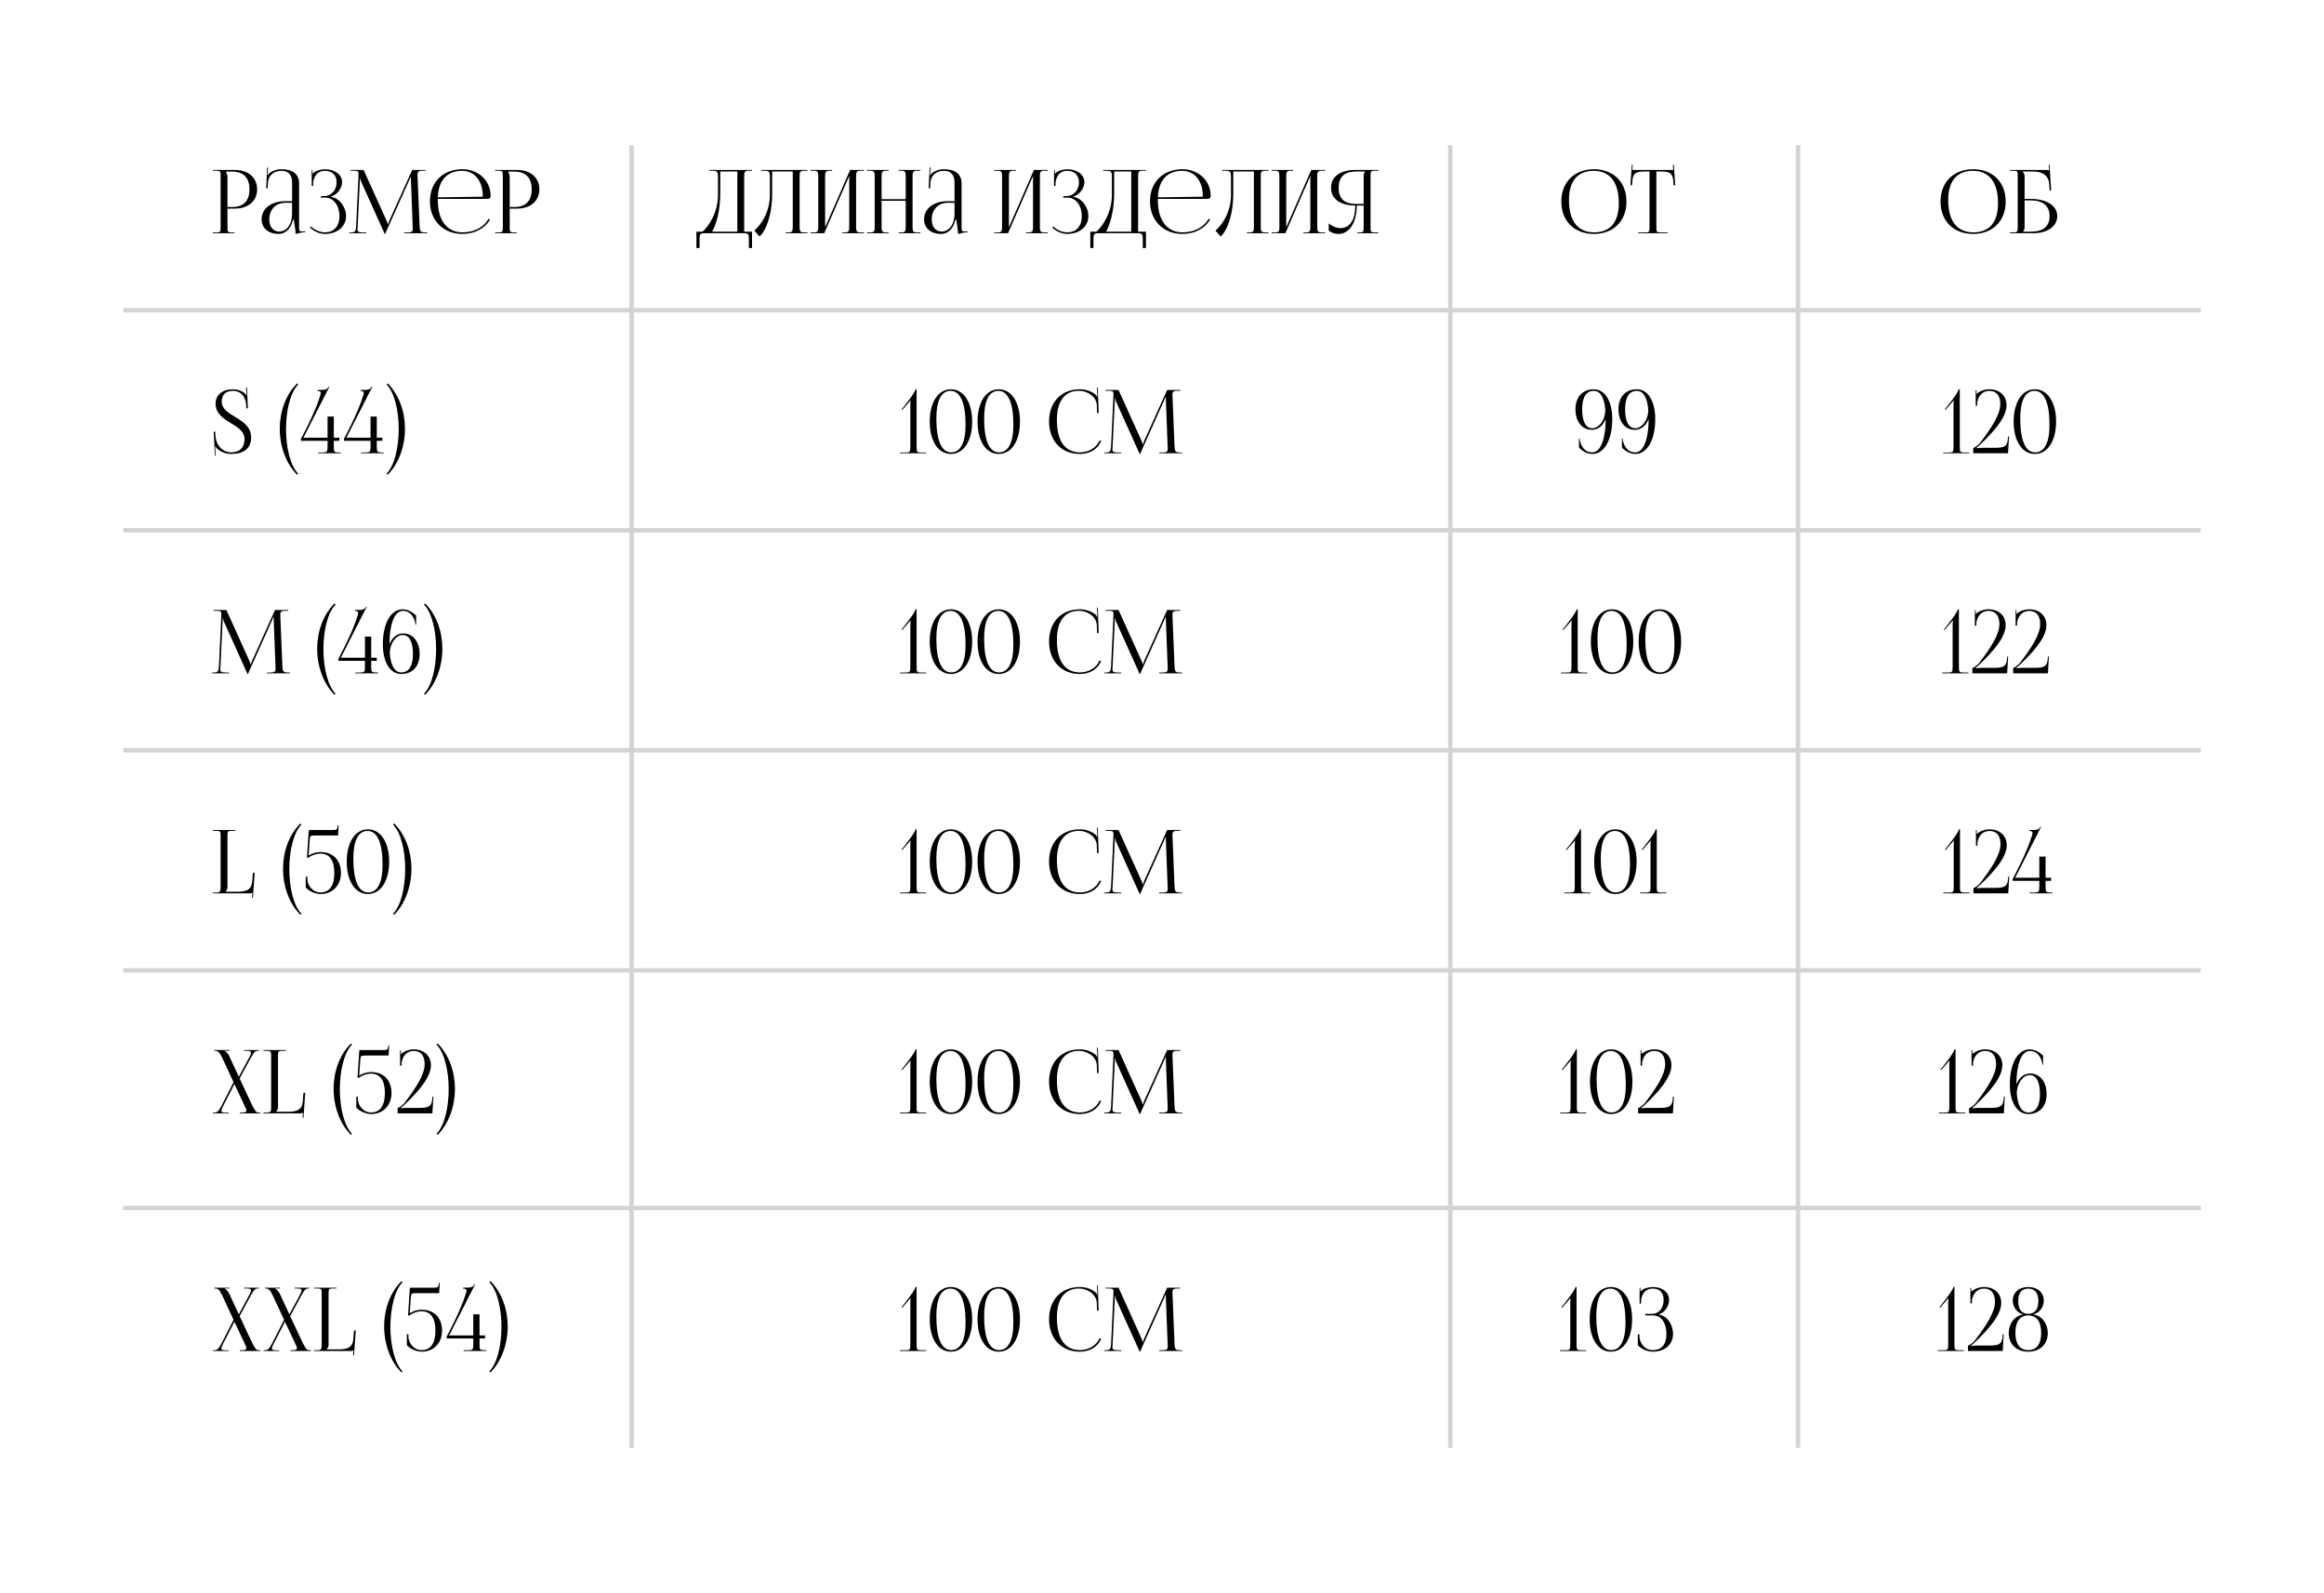 <?xml version="1.0" encoding="UTF-8"?> <svg xmlns="http://www.w3.org/2000/svg" width="528" height="362" viewBox="0 0 528 362" fill="none"><rect width="528" height="362" fill="white"></rect><path d="M308.379 53V52.82H308.739C309.699 52.82 309.819 52.72 309.819 51.76V46.7H308.259C308.239 50.58 306.579 53.16 304.079 53.16C303.259 53.16 302.479 52.9 301.879 52.38V50.8C302.839 51.5 303.739 51.84 304.519 51.84C306.699 51.84 307.899 49.98 307.899 46.7C304.699 46.7 302.399 45.34 302.399 42.66C302.399 40 304.719 38.62 307.919 38.62H313.139V38.8H312.439C311.479 38.8 311.379 38.9 311.379 39.86V51.76C311.379 52.72 311.479 52.82 312.439 52.82H313.139V53H308.379ZM309.819 46.34V40.04C309.819 39.58 309.919 39.24 310.159 39V38.98H308.079C305.639 38.98 304.139 40.02 304.139 42.66C304.139 45.34 305.639 46.34 308.079 46.34H309.819Z" fill="black"></path><path d="M288.906 53V52.82H289.606C290.566 52.82 290.666 52.54 290.666 51.58V40.04C290.666 39.08 290.566 38.8 289.606 38.8H288.906V38.62H293.826V38.8H293.306C292.346 38.8 292.226 39.08 292.226 40.04V51.64L297.906 38.62H301.046V38.8H300.326C299.366 38.8 299.266 39.08 299.266 40.04V51.58C299.266 52.54 299.366 52.82 300.326 52.82H301.046V53H296.106V52.82H296.646C297.606 52.82 297.706 52.54 297.706 51.58V39.98L292.026 53H288.906Z" fill="black"></path><path d="M277.674 38.62H279.394H284.874H288.214V38.8H287.494C286.534 38.8 286.434 39.08 286.434 40.04V51.58C286.434 52.54 286.534 52.82 287.494 52.82H288.214V53H283.274V52.82H283.814C284.774 52.82 284.874 52.54 284.874 51.58V38.98H280.194V43.86C280.194 49.2 278.654 52.62 277.314 53.74L276.154 52.4C277.614 51.12 279.654 48.32 279.674 44.34V40.28C279.674 38.88 279.514 38.8 278.114 38.8H277.674V38.62Z" fill="black"></path><path d="M263.056 45.2C263.056 45.28 263.056 45.36 263.056 45.44C263.056 50.24 265.256 52.8 268.676 52.8C271.356 52.8 273.456 51.66 274.616 49.7L274.916 49.92C273.676 51.96 271.436 53.16 268.616 53.16C264.416 53.16 261.276 50.2 261.276 45.76C261.276 41.38 264.216 38.46 268.656 38.46C272.136 38.46 275.056 40.9 275.056 44.52V44.62C275.056 44.96 274.776 45.2 274.436 45.2H263.056ZM263.056 44.84L273.116 44.7C273.216 44.7 273.276 44.64 273.276 44.52C273.276 41.1 271.396 38.82 268.576 38.82C265.156 38.82 263.236 40.94 263.056 44.84Z" fill="black"></path><path d="M247.712 52.64H249.092C250.552 51.38 252.592 48.32 252.612 44.34V40.28C252.612 38.88 252.452 38.8 251.052 38.8H250.612V38.62H260.352V38.8H259.632C258.672 38.8 258.572 39.08 258.572 40.04V52.64H260.352V56.36H259.632V54.24C259.632 53.28 259.512 53 258.552 53H249.512C248.552 53 248.432 53.28 248.432 54.24V56.36H247.712V52.64ZM251.292 52.64H257.012V38.98H253.132V43.86C253.132 47.84 252.272 50.88 251.292 52.64Z" fill="black"></path><path d="M241.571 44.92V44.56H242.291C243.911 44.56 245.131 43.2 245.131 41.44C245.131 39.74 244.051 38.82 242.471 38.82C240.591 38.82 239.911 40.3 239.811 41.58V42.24H239.471V38.66H239.651V39.46L239.711 39.48C239.791 39.34 239.991 39.14 240.151 39.06C240.791 38.68 241.731 38.48 242.451 38.46C244.671 38.46 246.371 39.64 246.371 41.4C246.371 42.88 245.051 44.44 243.751 44.68V44.7C245.731 44.96 247.271 47 247.271 49.1C247.271 51.54 245.211 53.16 242.451 53.16C241.391 53.16 240.051 52.68 239.071 51.7L239.311 51.46C240.211 52.36 241.491 52.8 242.451 52.8C244.451 52.8 245.771 51.52 245.771 49.1C245.771 46.68 244.411 44.92 242.591 44.92H241.571Z" fill="black"></path><path d="M225.898 53V52.82H226.598C227.558 52.82 227.658 52.54 227.658 51.58V40.04C227.658 39.08 227.558 38.8 226.598 38.8H225.898V38.62H230.818V38.8H230.298C229.338 38.8 229.218 39.08 229.218 40.04V51.64L234.898 38.62H238.038V38.8H237.318C236.358 38.8 236.258 39.08 236.258 40.04V51.58C236.258 52.54 236.358 52.82 237.318 52.82H238.038V53H233.098V52.82H233.638C234.598 52.82 234.698 52.54 234.698 51.58V39.98L229.018 53H225.898Z" fill="black"></path><path d="M216.865 45.72V41.44C216.865 39.74 216.025 38.82 214.505 38.82C212.525 38.82 211.465 40 211.385 41.54L211.325 42.78H210.985L211.205 38.06H211.405L211.345 39.12C211.325 39.4 211.305 39.62 211.265 39.76L211.405 39.8C211.425 39.74 211.585 39.44 211.725 39.34C212.345 38.88 213.285 38.46 214.485 38.46C217.065 38.46 218.465 39.6 218.465 41.7V51.58C218.465 52.38 218.525 52.6 219.125 52.6C219.245 52.6 219.365 52.58 219.525 52.58L219.865 52.56V52.74C218.905 52.84 218.225 53 217.665 53.18V53.02C217.665 52.12 217.305 50.62 217.285 49.92H217.085C216.485 52.32 215.165 53.16 213.725 53.16C211.565 53.16 209.945 51.86 209.945 49.88C209.945 47.4 212.085 45.72 215.305 45.72H216.865ZM216.865 46.08H215.405C213.165 46.08 211.685 47.6 211.685 49.88C211.685 51.54 212.585 52.62 213.965 52.62C215.365 52.62 216.865 51.34 216.865 48.48V46.08Z" fill="black"></path><path d="M196.973 53V52.82H197.673C198.633 52.82 198.733 52.54 198.733 51.58V40.04C198.733 39.08 198.633 38.8 197.673 38.8H196.973V38.62H201.893V38.8H201.373C200.413 38.8 200.293 39.08 200.293 40.04V45.26H205.773V40.04C205.773 39.08 205.653 38.8 204.693 38.8H204.173V38.62H209.113V38.8H208.393C207.433 38.8 207.333 39.08 207.333 40.04V51.58C207.333 52.54 207.433 52.82 208.393 52.82H209.113V53H204.173V52.82H204.713C205.673 52.82 205.773 52.54 205.773 51.58V45.62H200.293V51.58C200.293 52.54 200.413 52.82 201.373 52.82H201.893V53H196.973Z" fill="black"></path><path d="M184.141 53V52.82H184.841C185.801 52.82 185.901 52.54 185.901 51.58V40.04C185.901 39.08 185.801 38.8 184.841 38.8H184.141V38.62H189.061V38.8H188.541C187.581 38.8 187.461 39.08 187.461 40.04V51.64L193.141 38.62H196.281V38.8H195.561C194.601 38.8 194.501 39.08 194.501 40.04V51.58C194.501 52.54 194.601 52.82 195.561 52.82H196.281V53H191.341V52.82H191.881C192.841 52.82 192.941 52.54 192.941 51.58V39.98L187.261 53H184.141Z" fill="black"></path><path d="M172.909 38.62H174.629H180.109H183.449V38.8H182.729C181.769 38.8 181.669 39.08 181.669 40.04V51.58C181.669 52.54 181.769 52.82 182.729 52.82H183.449V53H178.509V52.82H179.049C180.009 52.82 180.109 52.54 180.109 51.58V38.98H175.429V43.86C175.429 49.2 173.889 52.62 172.549 53.74L171.389 52.4C172.849 51.12 174.889 48.32 174.909 44.34V40.28C174.909 38.88 174.749 38.8 173.349 38.8H172.909V38.62Z" fill="black"></path><path d="M158.22 52.64H159.6C161.06 51.38 163.1 48.32 163.12 44.34V40.28C163.12 38.88 162.96 38.8 161.56 38.8H161.12V38.62H170.86V38.8H170.14C169.18 38.8 169.08 39.08 169.08 40.04V52.64H170.86V56.36H170.14V54.24C170.14 53.28 170.02 53 169.06 53H160.02C159.06 53 158.94 53.28 158.94 54.24V56.36H158.22V52.64ZM161.8 52.64H167.52V38.98H163.64V43.86C163.64 47.84 162.78 50.88 161.8 52.64Z" fill="black"></path><path d="M250.87 103V102.82H251.19C252.21 102.82 252.37 102.52 252.43 101.4L252.97 89.86C252.97 89.72 252.97 89.58 252.97 89.44C252.97 89 252.85 88.8 251.99 88.8H251.19V88.62H254.13L259.31 100.08C259.49 100.48 259.61 100.82 259.61 100.94H259.71C259.71 100.82 259.85 100.38 259.99 100.08L265.17 88.62H268.17V88.8H267.49C266.51 88.8 266.37 89.1 266.37 89.68C266.37 89.84 266.37 90.02 266.39 90.22L266.85 101.4C266.89 102.54 267.03 102.82 268.13 102.82H268.57V103H263.35V102.82H264.07C265.15 102.82 265.29 102.54 265.29 102.06C265.29 101.96 265.29 101.84 265.29 101.7L264.89 91.16C264.87 90.8 264.87 90.5 264.87 90.28H264.75C264.75 90.34 264.61 90.68 264.43 91.1L259.05 103.08L258.99 103.22H258.95L258.89 103.08L253.59 91.32C253.41 90.92 253.37 90.54 253.37 90.48H253.29C253.29 90.66 253.29 90.8 253.27 91.16L252.77 101.66C252.75 101.84 252.73 102 252.73 102.12C252.73 102.6 252.91 102.82 254.01 102.82H254.73V103H250.87Z" fill="black"></path><path d="M238.343 95.76C238.343 91.38 241.123 88.46 245.323 88.46C246.663 88.46 247.963 88.88 248.983 89.74C249.083 89.84 249.163 90 249.203 90.14L249.343 90.1C249.303 89.94 249.283 89.74 249.283 89.52L249.243 88.08L249.423 88.06L249.603 93.84L249.243 93.86L249.183 92C249.083 90.2 247.143 88.8 245.163 88.8C241.883 88.8 240.123 91.14 240.123 95.44C240.123 100.24 241.963 102.8 245.383 102.8C247.283 102.8 249.123 101.76 249.823 100.08L250.163 100.2C249.363 102.2 247.443 103.16 245.343 103.16C241.143 103.16 238.343 100.2 238.343 95.76Z" fill="black"></path><path d="M226.831 88.82C224.711 88.82 223.591 91.02 223.591 95.1C223.591 100.12 224.771 102.8 226.971 102.8C229.071 102.8 230.231 100.62 230.231 96.52C230.231 91.52 229.031 88.82 226.831 88.82ZM226.911 88.46C229.791 88.46 231.731 91.4 231.731 95.8C231.731 100.22 229.791 103.16 226.911 103.16C224.011 103.16 222.091 100.22 222.091 95.8C222.091 91.4 224.011 88.46 226.911 88.46Z" fill="black"></path><path d="M215.971 88.82C213.851 88.82 212.731 91.02 212.731 95.1C212.731 100.12 213.911 102.8 216.111 102.8C218.211 102.8 219.371 100.62 219.371 96.52C219.371 91.52 218.171 88.82 215.971 88.82ZM216.051 88.46C218.931 88.46 220.871 91.4 220.871 95.8C220.871 100.22 218.931 103.16 216.051 103.16C213.151 103.16 211.231 100.22 211.231 95.8C211.231 91.4 213.151 88.46 216.051 88.46Z" fill="black"></path><path d="M210.404 103H204.464V102.82H205.744C206.704 102.82 206.824 102.7 206.824 101.58V92.22C206.824 91.76 206.844 91.34 206.884 91.06L206.804 91.02C206.724 91.14 206.584 91.36 206.304 91.64L204.964 93.18L204.824 93.06L205.604 92.08C207.144 90.12 207.984 88.88 207.984 88.46H208.244V101.58C208.244 102.7 208.344 102.82 209.304 102.82H210.404V103Z" fill="black"></path><path d="M250.87 153V152.82H251.19C252.21 152.82 252.37 152.52 252.43 151.4L252.97 139.86C252.97 139.72 252.97 139.58 252.97 139.44C252.97 139 252.85 138.8 251.99 138.8H251.19V138.62H254.13L259.31 150.08C259.49 150.48 259.61 150.82 259.61 150.94H259.71C259.71 150.82 259.85 150.38 259.99 150.08L265.17 138.62H268.17V138.8H267.49C266.51 138.8 266.37 139.1 266.37 139.68C266.37 139.84 266.37 140.02 266.39 140.22L266.85 151.4C266.89 152.54 267.03 152.82 268.13 152.82H268.57V153H263.35V152.82H264.07C265.15 152.82 265.29 152.54 265.29 152.06C265.29 151.96 265.29 151.84 265.29 151.7L264.89 141.16C264.87 140.8 264.87 140.5 264.87 140.28H264.75C264.75 140.34 264.61 140.68 264.43 141.1L259.05 153.08L258.99 153.22H258.95L258.89 153.08L253.59 141.32C253.41 140.92 253.37 140.54 253.37 140.48H253.29C253.29 140.66 253.29 140.8 253.27 141.16L252.77 151.66C252.75 151.84 252.73 152 252.73 152.12C252.73 152.6 252.91 152.82 254.01 152.82H254.73V153H250.87Z" fill="black"></path><path d="M238.343 145.76C238.343 141.38 241.123 138.46 245.323 138.46C246.663 138.46 247.963 138.88 248.983 139.74C249.083 139.84 249.163 140 249.203 140.14L249.343 140.1C249.303 139.94 249.283 139.74 249.283 139.52L249.243 138.08L249.423 138.06L249.603 143.84L249.243 143.86L249.183 142C249.083 140.2 247.143 138.8 245.163 138.8C241.883 138.8 240.123 141.14 240.123 145.44C240.123 150.24 241.963 152.8 245.383 152.8C247.283 152.8 249.123 151.76 249.823 150.08L250.163 150.2C249.363 152.2 247.443 153.16 245.343 153.16C241.143 153.16 238.343 150.2 238.343 145.76Z" fill="black"></path><path d="M226.831 138.82C224.711 138.82 223.591 141.02 223.591 145.1C223.591 150.12 224.771 152.8 226.971 152.8C229.071 152.8 230.231 150.62 230.231 146.52C230.231 141.52 229.031 138.82 226.831 138.82ZM226.911 138.46C229.791 138.46 231.731 141.4 231.731 145.8C231.731 150.22 229.791 153.16 226.911 153.16C224.011 153.16 222.091 150.22 222.091 145.8C222.091 141.4 224.011 138.46 226.911 138.46Z" fill="black"></path><path d="M215.971 138.82C213.851 138.82 212.731 141.02 212.731 145.1C212.731 150.12 213.911 152.8 216.111 152.8C218.211 152.8 219.371 150.62 219.371 146.52C219.371 141.52 218.171 138.82 215.971 138.82ZM216.051 138.46C218.931 138.46 220.871 141.4 220.871 145.8C220.871 150.22 218.931 153.16 216.051 153.16C213.151 153.16 211.231 150.22 211.231 145.8C211.231 141.4 213.151 138.46 216.051 138.46Z" fill="black"></path><path d="M210.404 153H204.464V152.82H205.744C206.704 152.82 206.824 152.7 206.824 151.58V142.22C206.824 141.76 206.844 141.34 206.884 141.06L206.804 141.02C206.724 141.14 206.584 141.36 206.304 141.64L204.964 143.18L204.824 143.06L205.604 142.08C207.144 140.12 207.984 138.88 207.984 138.46H208.244V151.58C208.244 152.7 208.344 152.82 209.304 152.82H210.404V153Z" fill="black"></path><path d="M250.87 203V202.82H251.19C252.21 202.82 252.37 202.52 252.43 201.4L252.97 189.86C252.97 189.72 252.97 189.58 252.97 189.44C252.97 189 252.85 188.8 251.99 188.8H251.19V188.62H254.13L259.31 200.08C259.49 200.48 259.61 200.82 259.61 200.94H259.71C259.71 200.82 259.85 200.38 259.99 200.08L265.17 188.62H268.17V188.8H267.49C266.51 188.8 266.37 189.1 266.37 189.68C266.37 189.84 266.37 190.02 266.39 190.22L266.85 201.4C266.89 202.54 267.03 202.82 268.13 202.82H268.57V203H263.35V202.82H264.07C265.15 202.82 265.29 202.54 265.29 202.06C265.29 201.96 265.29 201.84 265.29 201.7L264.89 191.16C264.87 190.8 264.87 190.5 264.87 190.28H264.75C264.75 190.34 264.61 190.68 264.43 191.1L259.05 203.08L258.99 203.22H258.95L258.89 203.08L253.59 191.32C253.41 190.92 253.37 190.54 253.37 190.48H253.29C253.29 190.66 253.29 190.8 253.27 191.16L252.77 201.66C252.75 201.84 252.73 202 252.73 202.12C252.73 202.6 252.91 202.82 254.01 202.82H254.73V203H250.87Z" fill="black"></path><path d="M238.343 195.76C238.343 191.38 241.123 188.46 245.323 188.46C246.663 188.46 247.963 188.88 248.983 189.74C249.083 189.84 249.163 190 249.203 190.14L249.343 190.1C249.303 189.94 249.283 189.74 249.283 189.52L249.243 188.08L249.423 188.06L249.603 193.84L249.243 193.86L249.183 192C249.083 190.2 247.143 188.8 245.163 188.8C241.883 188.8 240.123 191.14 240.123 195.44C240.123 200.24 241.963 202.8 245.383 202.8C247.283 202.8 249.123 201.76 249.823 200.08L250.163 200.2C249.363 202.2 247.443 203.16 245.343 203.16C241.143 203.16 238.343 200.2 238.343 195.76Z" fill="black"></path><path d="M226.831 188.82C224.711 188.82 223.591 191.02 223.591 195.1C223.591 200.12 224.771 202.8 226.971 202.8C229.071 202.8 230.231 200.62 230.231 196.52C230.231 191.52 229.031 188.82 226.831 188.82ZM226.911 188.46C229.791 188.46 231.731 191.4 231.731 195.8C231.731 200.22 229.791 203.16 226.911 203.16C224.011 203.16 222.091 200.22 222.091 195.8C222.091 191.4 224.011 188.46 226.911 188.46Z" fill="black"></path><path d="M215.971 188.82C213.851 188.82 212.731 191.02 212.731 195.1C212.731 200.12 213.911 202.8 216.111 202.8C218.211 202.8 219.371 200.62 219.371 196.52C219.371 191.52 218.171 188.82 215.971 188.82ZM216.051 188.46C218.931 188.46 220.871 191.4 220.871 195.8C220.871 200.22 218.931 203.16 216.051 203.16C213.151 203.16 211.231 200.22 211.231 195.8C211.231 191.4 213.151 188.46 216.051 188.46Z" fill="black"></path><path d="M210.404 203H204.464V202.82H205.744C206.704 202.82 206.824 202.7 206.824 201.58V192.22C206.824 191.76 206.844 191.34 206.884 191.06L206.804 191.02C206.724 191.14 206.584 191.36 206.304 191.64L204.964 193.18L204.824 193.06L205.604 192.08C207.144 190.12 207.984 188.88 207.984 188.46H208.244V201.58C208.244 202.7 208.344 202.82 209.304 202.82H210.404V203Z" fill="black"></path><path d="M250.87 253V252.82H251.19C252.21 252.82 252.37 252.52 252.43 251.4L252.97 239.86C252.97 239.72 252.97 239.58 252.97 239.44C252.97 239 252.85 238.8 251.99 238.8H251.19V238.62H254.13L259.31 250.08C259.49 250.48 259.61 250.82 259.61 250.94H259.71C259.71 250.82 259.85 250.38 259.99 250.08L265.17 238.62H268.17V238.8H267.49C266.51 238.8 266.37 239.1 266.37 239.68C266.37 239.84 266.37 240.02 266.39 240.22L266.85 251.4C266.89 252.54 267.03 252.82 268.13 252.82H268.57V253H263.35V252.82H264.07C265.15 252.82 265.29 252.54 265.29 252.06C265.29 251.96 265.29 251.84 265.29 251.7L264.89 241.16C264.87 240.8 264.87 240.5 264.87 240.28H264.75C264.75 240.34 264.61 240.68 264.43 241.1L259.05 253.08L258.99 253.22H258.95L258.89 253.08L253.59 241.32C253.41 240.92 253.37 240.54 253.37 240.48H253.29C253.29 240.66 253.29 240.8 253.27 241.16L252.77 251.66C252.75 251.84 252.73 252 252.73 252.12C252.73 252.6 252.91 252.82 254.01 252.82H254.73V253H250.87Z" fill="black"></path><path d="M238.343 245.76C238.343 241.38 241.123 238.46 245.323 238.46C246.663 238.46 247.963 238.88 248.983 239.74C249.083 239.84 249.163 240 249.203 240.14L249.343 240.1C249.303 239.94 249.283 239.74 249.283 239.52L249.243 238.08L249.423 238.06L249.603 243.84L249.243 243.86L249.183 242C249.083 240.2 247.143 238.8 245.163 238.8C241.883 238.8 240.123 241.14 240.123 245.44C240.123 250.24 241.963 252.8 245.383 252.8C247.283 252.8 249.123 251.76 249.823 250.08L250.163 250.2C249.363 252.2 247.443 253.16 245.343 253.16C241.143 253.16 238.343 250.2 238.343 245.76Z" fill="black"></path><path d="M226.831 238.82C224.711 238.82 223.591 241.02 223.591 245.1C223.591 250.12 224.771 252.8 226.971 252.8C229.071 252.8 230.231 250.62 230.231 246.52C230.231 241.52 229.031 238.82 226.831 238.82ZM226.911 238.46C229.791 238.46 231.731 241.4 231.731 245.8C231.731 250.22 229.791 253.16 226.911 253.16C224.011 253.16 222.091 250.22 222.091 245.8C222.091 241.4 224.011 238.46 226.911 238.46Z" fill="black"></path><path d="M215.971 238.82C213.851 238.82 212.731 241.02 212.731 245.1C212.731 250.12 213.911 252.8 216.111 252.8C218.211 252.8 219.371 250.62 219.371 246.52C219.371 241.52 218.171 238.82 215.971 238.82ZM216.051 238.46C218.931 238.46 220.871 241.4 220.871 245.8C220.871 250.22 218.931 253.16 216.051 253.16C213.151 253.16 211.231 250.22 211.231 245.8C211.231 241.4 213.151 238.46 216.051 238.46Z" fill="black"></path><path d="M210.404 253H204.464V252.82H205.744C206.704 252.82 206.824 252.7 206.824 251.58V242.22C206.824 241.76 206.844 241.34 206.884 241.06L206.804 241.02C206.724 241.14 206.584 241.36 206.304 241.64L204.964 243.18L204.824 243.06L205.604 242.08C207.144 240.12 207.984 238.88 207.984 238.46H208.244V251.58C208.244 252.7 208.344 252.82 209.304 252.82H210.404V253Z" fill="black"></path><path d="M250.87 307V306.82H251.19C252.21 306.82 252.37 306.52 252.43 305.4L252.97 293.86C252.97 293.72 252.97 293.58 252.97 293.44C252.97 293 252.85 292.8 251.99 292.8H251.19V292.62H254.13L259.31 304.08C259.49 304.48 259.61 304.82 259.61 304.94H259.71C259.71 304.82 259.85 304.38 259.99 304.08L265.17 292.62H268.17V292.8H267.49C266.51 292.8 266.37 293.1 266.37 293.68C266.37 293.84 266.37 294.02 266.39 294.22L266.85 305.4C266.89 306.54 267.03 306.82 268.13 306.82H268.57V307H263.35V306.82H264.07C265.15 306.82 265.29 306.54 265.29 306.06C265.29 305.96 265.29 305.84 265.29 305.7L264.89 295.16C264.87 294.8 264.87 294.5 264.87 294.28H264.75C264.75 294.34 264.61 294.68 264.43 295.1L259.05 307.08L258.99 307.22H258.95L258.89 307.08L253.59 295.32C253.41 294.92 253.37 294.54 253.37 294.48H253.29C253.29 294.66 253.29 294.8 253.27 295.16L252.77 305.66C252.75 305.84 252.73 306 252.73 306.12C252.73 306.6 252.91 306.82 254.01 306.82H254.73V307H250.87Z" fill="black"></path><path d="M238.343 299.76C238.343 295.38 241.123 292.46 245.323 292.46C246.663 292.46 247.963 292.88 248.983 293.74C249.083 293.84 249.163 294 249.203 294.14L249.343 294.1C249.303 293.94 249.283 293.74 249.283 293.52L249.243 292.08L249.423 292.06L249.603 297.84L249.243 297.86L249.183 296C249.083 294.2 247.143 292.8 245.163 292.8C241.883 292.8 240.123 295.14 240.123 299.44C240.123 304.24 241.963 306.8 245.383 306.8C247.283 306.8 249.123 305.76 249.823 304.08L250.163 304.2C249.363 306.2 247.443 307.16 245.343 307.16C241.143 307.16 238.343 304.2 238.343 299.76Z" fill="black"></path><path d="M226.831 292.82C224.711 292.82 223.591 295.02 223.591 299.1C223.591 304.12 224.771 306.8 226.971 306.8C229.071 306.8 230.231 304.62 230.231 300.52C230.231 295.52 229.031 292.82 226.831 292.82ZM226.911 292.46C229.791 292.46 231.731 295.4 231.731 299.8C231.731 304.22 229.791 307.16 226.911 307.16C224.011 307.16 222.091 304.22 222.091 299.8C222.091 295.4 224.011 292.46 226.911 292.46Z" fill="black"></path><path d="M215.971 292.82C213.851 292.82 212.731 295.02 212.731 299.1C212.731 304.12 213.911 306.8 216.111 306.8C218.211 306.8 219.371 304.62 219.371 300.52C219.371 295.52 218.171 292.82 215.971 292.82ZM216.051 292.46C218.931 292.46 220.871 295.4 220.871 299.8C220.871 304.22 218.931 307.16 216.051 307.16C213.151 307.16 211.231 304.22 211.231 299.8C211.231 295.4 213.151 292.46 216.051 292.46Z" fill="black"></path><path d="M210.404 307H204.464V306.82H205.744C206.704 306.82 206.824 306.7 206.824 305.58V296.22C206.824 295.76 206.844 295.34 206.884 295.06L206.804 295.02C206.724 295.14 206.584 295.36 206.304 295.64L204.964 297.18L204.824 297.06L205.604 296.08C207.144 294.12 207.984 292.88 207.984 292.46H208.244V305.58C208.244 306.7 208.344 306.82 209.304 306.82H210.404V307Z" fill="black"></path><path d="M372.177 53V52.82H373.697C374.657 52.82 374.757 52.72 374.757 51.76V38.98H373.557C371.637 38.98 370.957 39.36 370.857 41.28L370.777 42.12L370.437 42.08L370.737 37.44L370.937 37.46L370.857 38.62H380.157L380.077 37.48L380.297 37.46L380.597 42.08L380.237 42.12L380.177 41.28C380.037 39.36 379.397 38.98 377.477 38.98H376.317V51.76C376.317 52.72 376.417 52.82 377.377 52.82H378.857V53H372.177Z" fill="black"></path><path d="M362.142 53.16C357.682 53.16 354.722 50.22 354.722 45.8C354.722 41.4 357.682 38.46 362.142 38.46C366.562 38.46 369.522 41.4 369.522 45.8C369.522 50.22 366.562 53.16 362.142 53.16ZM362.202 52.8C365.822 52.8 367.782 50.5 367.782 46.18C367.782 41.4 365.762 38.82 362.062 38.82C358.422 38.82 356.462 41.14 356.462 45.44C356.462 50.24 358.462 52.8 362.202 52.8Z" fill="black"></path><path d="M456.655 53V52.8H457.355C458.315 52.8 458.415 52.7 458.415 51.74V39.86C458.415 38.9 458.315 38.8 457.355 38.8H456.655V38.62H464.975C465.295 38.62 465.375 38.66 465.515 38.8H465.535L465.455 37.44L465.635 37.42L466.015 43.28H465.655L465.575 41.88C465.435 39.74 463.875 38.98 461.955 38.98H459.535V39C459.775 39.24 459.975 39.6 459.975 40.04V45.2H461.375C464.995 45.2 467.395 46.76 467.395 49.1C467.395 51.44 465.195 53 461.895 53H456.655ZM459.975 45.54V51.58C459.975 52.04 459.875 52.36 459.635 52.6V52.64H461.515C464.195 52.64 465.655 51.42 465.655 49.1C465.655 46.8 464.155 45.54 461.395 45.54H459.975Z" fill="black"></path><path d="M448.3 53.16C443.84 53.16 440.88 50.22 440.88 45.8C440.88 41.4 443.84 38.46 448.3 38.46C452.72 38.46 455.68 41.4 455.68 45.8C455.68 50.22 452.72 53.16 448.3 53.16ZM448.36 52.8C451.98 52.8 453.94 50.5 453.94 46.18C453.94 41.4 451.92 38.82 448.22 38.82C444.58 38.82 442.62 41.14 442.62 45.44C442.62 50.24 444.62 52.8 448.36 52.8Z" fill="black"></path><path d="M368.5 101.74V99.68H368.68V99.96C368.92 101.18 369.64 102.8 371.52 102.8C373.5 102.8 374.56 99.52 374.56 95.38H374.48C373.86 96.92 372.66 97.68 371.44 97.68C369.2 97.68 367.7 95.8 367.7 92.98C367.7 90.16 369.38 88.46 371.88 88.46C374.38 88.46 376.06 91.16 376.06 95.2C376.06 99.98 374.24 103.16 371.52 103.16C369.92 103.14 368.96 102.12 368.5 101.74ZM369.22 92.98C369.22 95.82 370.02 97.32 371.56 97.32C372.94 97.32 374.46 95.62 374.48 93.1C374.26 90.38 373.36 88.82 371.88 88.82C370.14 88.82 369.22 90.28 369.22 92.98Z" fill="black"></path><path d="M358.735 101.74V99.68H358.915V99.96C359.155 101.18 359.875 102.8 361.755 102.8C363.735 102.8 364.795 99.52 364.795 95.38H364.715C364.095 96.92 362.895 97.68 361.675 97.68C359.435 97.68 357.935 95.8 357.935 92.98C357.935 90.16 359.615 88.46 362.115 88.46C364.615 88.46 366.295 91.16 366.295 95.2C366.295 99.98 364.475 103.16 361.755 103.16C360.155 103.14 359.195 102.12 358.735 101.74ZM359.455 92.98C359.455 95.82 360.255 97.32 361.795 97.32C363.175 97.32 364.695 95.62 364.715 93.1C364.495 90.38 363.595 88.82 362.115 88.82C360.375 88.82 359.455 90.28 359.455 92.98Z" fill="black"></path><path d="M462.233 88.82C460.113 88.82 458.993 91.02 458.993 95.1C458.993 100.12 460.173 102.8 462.373 102.8C464.473 102.8 465.633 100.62 465.633 96.52C465.633 91.52 464.433 88.82 462.233 88.82ZM462.313 88.46C465.193 88.46 467.133 91.4 467.133 95.8C467.133 100.22 465.193 103.16 462.313 103.16C459.413 103.16 457.493 100.22 457.493 95.8C457.493 91.4 459.413 88.46 462.313 88.46Z" fill="black"></path><path d="M456.215 103H448.315V101.8C448.495 101.78 449.375 101.3 450.015 100.44C452.435 97.24 454.455 94.2 454.455 91.84C454.455 89.88 453.575 88.82 451.955 88.82C450.255 88.82 449.415 90.16 449.215 91.5V92.18H448.875V88.66H449.055V89.52C449.795 88.86 450.915 88.46 451.955 88.46C454.295 88.46 455.875 89.92 455.875 92.08C455.875 94.86 452.915 98.14 449.875 101.04C449.675 101.22 449.155 101.7 449.035 101.76L449.095 101.86C449.235 101.84 449.935 101.76 450.255 101.76H453.195C455.075 101.76 456.055 101.58 456.175 99.76L456.215 99.2H456.435L456.215 103Z" fill="black"></path><path d="M447.408 103H441.468V102.82H442.748C443.708 102.82 443.828 102.7 443.828 101.58V92.22C443.828 91.76 443.848 91.34 443.888 91.06L443.808 91.02C443.728 91.14 443.588 91.36 443.308 91.64L441.968 93.18L441.828 93.06L442.608 92.08C444.148 90.12 444.988 88.88 444.988 88.46H445.248V101.58C445.248 102.7 445.348 102.82 446.308 102.82H447.408V103Z" fill="black"></path><path d="M377.034 138.82C374.914 138.82 373.794 141.02 373.794 145.1C373.794 150.12 374.974 152.8 377.174 152.8C379.274 152.8 380.434 150.62 380.434 146.52C380.434 141.52 379.234 138.82 377.034 138.82ZM377.114 138.46C379.994 138.46 381.934 141.4 381.934 145.8C381.934 150.22 379.994 153.16 377.114 153.16C374.214 153.16 372.294 150.22 372.294 145.8C372.294 141.4 374.214 138.46 377.114 138.46Z" fill="black"></path><path d="M366.175 138.82C364.055 138.82 362.935 141.02 362.935 145.1C362.935 150.12 364.115 152.8 366.315 152.8C368.415 152.8 369.575 150.62 369.575 146.52C369.575 141.52 368.375 138.82 366.175 138.82ZM366.255 138.46C369.135 138.46 371.075 141.4 371.075 145.8C371.075 150.22 369.135 153.16 366.255 153.16C363.355 153.16 361.435 150.22 361.435 145.8C361.435 141.4 363.355 138.46 366.255 138.46Z" fill="black"></path><path d="M360.607 153H354.667V152.82H355.947C356.907 152.82 357.027 152.7 357.027 151.58V142.22C357.027 141.76 357.047 141.34 357.087 141.06L357.007 141.02C356.927 141.14 356.787 141.36 356.507 141.64L355.167 143.18L355.027 143.06L355.807 142.08C357.347 140.12 358.187 138.88 358.187 138.46H358.447V151.58C358.447 152.7 358.547 152.82 359.507 152.82H360.607V153Z" fill="black"></path><path d="M465.274 153H457.374V151.8C457.554 151.78 458.434 151.3 459.074 150.44C461.494 147.24 463.514 144.2 463.514 141.84C463.514 139.88 462.634 138.82 461.014 138.82C459.314 138.82 458.474 140.16 458.274 141.5V142.18H457.934V138.66H458.114V139.52C458.854 138.86 459.974 138.46 461.014 138.46C463.354 138.46 464.934 139.92 464.934 142.08C464.934 144.86 461.974 148.14 458.934 151.04C458.734 151.22 458.214 151.7 458.094 151.76L458.154 151.86C458.294 151.84 458.994 151.76 459.314 151.76H462.254C464.134 151.76 465.114 151.58 465.234 149.76L465.274 149.2H465.494L465.274 153Z" fill="black"></path><path d="M456.016 153H448.116V151.8C448.296 151.78 449.176 151.3 449.816 150.44C452.236 147.24 454.256 144.2 454.256 141.84C454.256 139.88 453.376 138.82 451.756 138.82C450.056 138.82 449.216 140.16 449.016 141.5V142.18H448.676V138.66H448.856V139.52C449.596 138.86 450.716 138.46 451.756 138.46C454.096 138.46 455.676 139.92 455.676 142.08C455.676 144.86 452.716 148.14 449.676 151.04C449.476 151.22 448.956 151.7 448.836 151.76L448.896 151.86C449.036 151.84 449.736 151.76 450.056 151.76H452.996C454.876 151.76 455.856 151.58 455.976 149.76L456.016 149.2H456.236L456.016 153Z" fill="black"></path><path d="M447.209 153H441.269V152.82H442.549C443.509 152.82 443.629 152.7 443.629 151.58V142.22C443.629 141.76 443.649 141.34 443.689 141.06L443.609 141.02C443.529 141.14 443.389 141.36 443.109 141.64L441.769 143.18L441.629 143.06L442.409 142.08C443.949 140.12 444.789 138.88 444.789 138.46H445.049V151.58C445.049 152.7 445.149 152.82 446.109 152.82H447.209V153Z" fill="black"></path><path d="M378.57 203H372.63V202.82H373.91C374.87 202.82 374.99 202.7 374.99 201.58V192.22C374.99 191.76 375.01 191.34 375.05 191.06L374.97 191.02C374.89 191.14 374.75 191.36 374.47 191.64L373.13 193.18L372.99 193.06L373.77 192.08C375.31 190.12 376.15 188.88 376.15 188.46H376.41V201.58C376.41 202.7 376.51 202.82 377.47 202.82H378.57V203Z" fill="black"></path><path d="M366.93 188.82C364.81 188.82 363.69 191.02 363.69 195.1C363.69 200.12 364.87 202.8 367.07 202.8C369.17 202.8 370.33 200.62 370.33 196.52C370.33 191.52 369.13 188.82 366.93 188.82ZM367.01 188.46C369.89 188.46 371.83 191.4 371.83 195.8C371.83 200.22 369.89 203.16 367.01 203.16C364.11 203.16 362.19 200.22 362.19 195.8C362.19 191.4 364.11 188.46 367.01 188.46Z" fill="black"></path><path d="M361.363 203H355.423V202.82H356.703C357.663 202.82 357.783 202.7 357.783 201.58V192.22C357.783 191.76 357.803 191.34 357.843 191.06L357.763 191.02C357.683 191.14 357.543 191.36 357.263 191.64L355.923 193.18L355.783 193.06L356.563 192.08C358.103 190.12 358.943 188.88 358.943 188.46H359.203V201.58C359.203 202.7 359.303 202.82 360.263 202.82H361.363V203Z" fill="black"></path><path d="M457.84 199.46H463.32V194.66H464.74V199.46H466V200.16H464.74V201.58C464.74 202.7 464.86 202.82 465.98 202.82H466.32V203H461.14V202.82H462.06C463.18 202.82 463.32 202.7 463.32 201.58V200.16H457.28V199.72C457.34 199.6 460.4 193.98 461.62 190C461.74 189.66 461.78 189.42 461.78 189.24C461.78 188.98 461.52 188.82 461.02 188.82V188.62C462.8 188.62 463.22 188.58 463.62 187.82L463.74 187.86L457.84 199.46Z" fill="black"></path><path d="M456.262 203H448.362V201.8C448.542 201.78 449.422 201.3 450.062 200.44C452.482 197.24 454.502 194.2 454.502 191.84C454.502 189.88 453.622 188.82 452.002 188.82C450.302 188.82 449.462 190.16 449.262 191.5V192.18H448.922V188.66H449.102V189.52C449.842 188.86 450.962 188.46 452.002 188.46C454.342 188.46 455.922 189.92 455.922 192.08C455.922 194.86 452.962 198.14 449.922 201.04C449.722 201.22 449.202 201.7 449.082 201.76L449.142 201.86C449.282 201.84 449.982 201.76 450.302 201.76H453.242C455.122 201.76 456.102 201.58 456.222 199.76L456.262 199.2H456.482L456.262 203Z" fill="black"></path><path d="M447.455 203H441.515V202.82H442.795C443.755 202.82 443.875 202.7 443.875 201.58V192.22C443.875 191.76 443.895 191.34 443.935 191.06L443.855 191.02C443.775 191.14 443.635 191.36 443.355 191.64L442.015 193.18L441.875 193.06L442.655 192.08C444.195 190.12 445.035 188.88 445.035 188.46H445.295V201.58C445.295 202.7 445.395 202.82 446.355 202.82H447.455V203Z" fill="black"></path><path d="M380.075 253H372.175V251.8C372.355 251.78 373.235 251.3 373.875 250.44C376.295 247.24 378.315 244.2 378.315 241.84C378.315 239.88 377.435 238.82 375.815 238.82C374.115 238.82 373.275 240.16 373.075 241.5V242.18H372.735V238.66H372.915V239.52C373.655 238.86 374.775 238.46 375.815 238.46C378.155 238.46 379.735 239.92 379.735 242.08C379.735 244.86 376.775 248.14 373.735 251.04C373.535 251.22 373.015 251.7 372.895 251.76L372.955 251.86C373.095 251.84 373.795 251.76 374.115 251.76H377.055C378.935 251.76 379.915 251.58 380.035 249.76L380.075 249.2H380.295L380.075 253Z" fill="black"></path><path d="M365.975 238.82C363.855 238.82 362.735 241.02 362.735 245.1C362.735 250.12 363.915 252.8 366.115 252.8C368.215 252.8 369.375 250.62 369.375 246.52C369.375 241.52 368.175 238.82 365.975 238.82ZM366.055 238.46C368.935 238.46 370.875 241.4 370.875 245.8C370.875 250.22 368.935 253.16 366.055 253.16C363.155 253.16 361.235 250.22 361.235 245.8C361.235 241.4 363.155 238.46 366.055 238.46Z" fill="black"></path><path d="M360.408 253H354.468V252.82H355.748C356.708 252.82 356.828 252.7 356.828 251.58V242.22C356.828 241.76 356.848 241.34 356.888 241.06L356.808 241.02C356.728 241.14 356.588 241.36 356.308 241.64L354.968 243.18L354.828 243.06L355.608 242.08C357.148 240.12 357.988 238.88 357.988 238.46H358.248V251.58C358.248 252.7 358.348 252.82 359.308 252.82H360.408V253Z" fill="black"></path><path d="M372.106 305.7V303.2H372.466V303.82C372.586 305.2 373.606 306.8 375.486 306.8C377.506 306.8 378.606 305.52 378.606 303.1C378.606 300.68 377.446 298.92 375.626 298.92H373.806V298.56H375.326C376.946 298.56 377.966 297.2 377.966 295.44C377.966 293.74 377.086 292.82 375.506 292.82C373.626 292.82 372.946 294.3 372.846 295.58V296.24H372.506V292.66H372.686V293.46L372.746 293.48C372.826 293.34 373.026 293.14 373.186 293.06C373.826 292.68 374.766 292.48 375.486 292.46C377.706 292.46 379.206 293.64 379.206 295.4C379.206 296.88 378.086 298.44 376.786 298.68V298.7C378.766 298.96 380.106 301 380.106 303.1C380.106 305.54 378.246 307.16 375.486 307.16C374.426 307.16 373.086 306.68 372.106 305.7Z" fill="black"></path><path d="M365.907 292.82C363.787 292.82 362.667 295.02 362.667 299.1C362.667 304.12 363.847 306.8 366.047 306.8C368.147 306.8 369.307 304.62 369.307 300.52C369.307 295.52 368.107 292.82 365.907 292.82ZM365.987 292.46C368.867 292.46 370.807 295.4 370.807 299.8C370.807 304.22 368.867 307.16 365.987 307.16C363.087 307.16 361.167 304.22 361.167 299.8C361.167 295.4 363.087 292.46 365.987 292.46Z" fill="black"></path><path d="M360.339 307H354.399V306.82H355.679C356.639 306.82 356.759 306.7 356.759 305.58V296.22C356.759 295.76 356.779 295.34 356.819 295.06L356.739 295.02C356.659 295.14 356.519 295.36 356.239 295.64L354.899 297.18L354.759 297.06L355.539 296.08C357.079 294.12 357.919 292.88 357.919 292.46H358.179V305.58C358.179 306.7 358.279 306.82 359.239 306.82H360.339V307Z" fill="black"></path><path d="M464.18 239.88V241.94H464V241.66C463.76 240.44 463.04 238.82 461.16 238.82C459.18 238.82 458.12 242.1 458.12 246.24H458.2C458.82 244.7 460.02 243.94 461.24 243.94C463.48 243.94 464.98 245.82 464.98 248.64C464.98 251.46 463.3 253.16 460.8 253.16C458.28 253.16 456.62 250.48 456.62 246.42C456.62 241.66 458.42 238.46 461.16 238.46C462.74 238.5 463.72 239.5 464.18 239.88ZM463.46 248.64C463.46 245.82 462.64 244.3 461.12 244.3C459.74 244.3 458.22 246 458.2 248.52C458.42 251.24 459.32 252.8 460.8 252.8C462.52 252.8 463.46 251.36 463.46 248.64Z" fill="black"></path><path d="M455.262 253H447.362V251.8C447.542 251.78 448.422 251.3 449.062 250.44C451.482 247.24 453.502 244.2 453.502 241.84C453.502 239.88 452.622 238.82 451.002 238.82C449.302 238.82 448.462 240.16 448.262 241.5V242.18H447.922V238.66H448.102V239.52C448.842 238.86 449.962 238.46 451.002 238.46C453.342 238.46 454.922 239.92 454.922 242.08C454.922 244.86 451.962 248.14 448.922 251.04C448.722 251.22 448.202 251.7 448.082 251.76L448.142 251.86C448.282 251.84 448.982 251.76 449.302 251.76H452.242C454.122 251.76 455.102 251.58 455.222 249.76L455.262 249.2H455.482L455.262 253Z" fill="black"></path><path d="M446.455 253H440.515V252.82H441.795C442.755 252.82 442.875 252.7 442.875 251.58V242.22C442.875 241.76 442.895 241.34 442.935 241.06L442.855 241.02C442.775 241.14 442.635 241.36 442.355 241.64L441.015 243.18L440.875 243.06L441.655 242.08C443.195 240.12 444.035 238.88 444.035 238.46H444.295V251.58C444.295 252.7 444.395 252.82 445.355 252.82H446.455V253Z" fill="black"></path><path d="M460.806 306.8C462.706 306.8 463.746 305.44 463.746 302.9C463.746 300.32 462.706 298.92 460.806 298.92C458.906 298.92 457.886 300.32 457.886 302.9C457.886 305.44 458.906 306.8 460.806 306.8ZM460.806 298.56C462.286 298.56 463.106 297.54 463.106 295.64C463.106 293.82 462.286 292.82 460.806 292.82C459.306 292.82 458.526 293.82 458.526 295.64C458.526 297.54 459.306 298.56 460.806 298.56ZM460.806 307.16C458.126 307.16 456.366 305.46 456.366 302.9C456.366 300.8 457.706 298.96 459.686 298.7V298.68C458.386 298.44 457.286 297.08 457.286 295.6C457.286 293.72 458.686 292.46 460.806 292.46C462.926 292.46 464.346 293.72 464.346 295.6C464.346 297.08 463.226 298.44 461.926 298.68V298.7C463.906 298.96 465.246 300.8 465.246 302.9C465.246 305.46 463.466 307.16 460.806 307.16Z" fill="black"></path><path d="M455.008 307H447.108V305.8C447.288 305.78 448.168 305.3 448.808 304.44C451.228 301.24 453.248 298.2 453.248 295.84C453.248 293.88 452.368 292.82 450.748 292.82C449.048 292.82 448.208 294.16 448.008 295.5V296.18H447.668V292.66H447.848V293.52C448.588 292.86 449.708 292.46 450.748 292.46C453.088 292.46 454.668 293.92 454.668 296.08C454.668 298.86 451.708 302.14 448.668 305.04C448.468 305.22 447.948 305.7 447.828 305.76L447.888 305.86C448.028 305.84 448.728 305.76 449.048 305.76H451.988C453.868 305.76 454.848 305.58 454.968 303.76L455.008 303.2H455.228L455.008 307Z" fill="black"></path><path d="M446.201 307H440.261V306.82H441.541C442.501 306.82 442.621 306.7 442.621 305.58V296.22C442.621 295.76 442.641 295.34 442.681 295.06L442.601 295.02C442.521 295.14 442.381 295.36 442.101 295.64L440.761 297.18L440.621 297.06L441.401 296.08C442.941 294.12 443.781 292.88 443.781 292.46H444.041V305.58C444.041 306.7 444.141 306.82 445.101 306.82H446.201V307Z" fill="black"></path><path d="M115.461 39V39.1C115.701 39.42 115.801 39.88 115.801 40.34V47.04H116.921C119.441 47.04 120.801 45.64 120.801 43.02C120.801 40.42 119.441 39 116.921 39H115.461ZM112.481 53V52.82H113.181C114.141 52.82 114.241 52.72 114.241 51.76V39.86C114.241 38.9 114.141 38.8 113.181 38.8H112.481V38.62H117.521C120.521 38.62 122.541 40.38 122.541 43.02C122.541 45.66 120.521 47.4 117.521 47.4H115.801V51.76C115.801 52.72 115.921 52.82 116.881 52.82H117.381V53H112.481Z" fill="black"></path><path d="M99.463 45.2C99.463 45.28 99.463 45.36 99.463 45.44C99.463 50.24 101.663 52.8 105.083 52.8C107.763 52.8 109.863 51.66 111.023 49.7L111.323 49.92C110.083 51.96 107.843 53.16 105.023 53.16C100.823 53.16 97.683 50.2 97.683 45.76C97.683 41.38 100.623 38.46 105.063 38.46C108.543 38.46 111.463 40.9 111.463 44.52V44.62C111.463 44.96 111.183 45.2 110.843 45.2H99.463ZM99.463 44.84L109.523 44.7C109.623 44.7 109.683 44.64 109.683 44.52C109.683 41.1 107.803 38.82 104.983 38.82C101.563 38.82 99.643 40.94 99.463 44.84Z" fill="black"></path><path d="M79.353 53V52.82H79.672C80.692 52.82 80.853 52.52 80.912 51.4L81.453 39.86C81.453 39.72 81.453 39.58 81.453 39.44C81.453 39 81.332 38.8 80.472 38.8H79.672V38.62H82.612L87.793 50.08C87.972 50.48 88.093 50.82 88.093 50.94H88.192C88.192 50.82 88.332 50.38 88.472 50.08L93.653 38.62H96.653V38.8H95.972C94.993 38.8 94.853 39.1 94.853 39.68C94.853 39.84 94.853 40.02 94.873 40.22L95.332 51.4C95.373 52.54 95.513 52.82 96.612 52.82H97.052V53H91.832V52.82H92.552C93.632 52.82 93.772 52.54 93.772 52.06C93.772 51.96 93.772 51.84 93.772 51.7L93.373 41.16C93.353 40.8 93.353 40.5 93.353 40.28H93.233C93.233 40.34 93.093 40.68 92.912 41.1L87.532 53.08L87.472 53.22H87.433L87.373 53.08L82.073 41.32C81.892 40.92 81.853 40.54 81.853 40.48H81.772C81.772 40.66 81.772 40.8 81.752 41.16L81.252 51.66C81.233 51.84 81.213 52 81.213 52.12C81.213 52.6 81.392 52.82 82.493 52.82H83.213V53H79.353Z" fill="black"></path><path d="M72.919 44.92V44.56H73.639C75.259 44.56 76.479 43.2 76.479 41.44C76.479 39.74 75.399 38.82 73.819 38.82C71.939 38.82 71.259 40.3 71.159 41.58V42.24H70.819V38.66H70.999V39.46L71.059 39.48C71.139 39.34 71.339 39.14 71.499 39.06C72.139 38.68 73.079 38.48 73.799 38.46C76.019 38.46 77.719 39.64 77.719 41.4C77.719 42.88 76.399 44.44 75.099 44.68V44.7C77.079 44.96 78.619 47 78.619 49.1C78.619 51.54 76.559 53.16 73.799 53.16C72.739 53.16 71.399 52.68 70.419 51.7L70.659 51.46C71.559 52.36 72.839 52.8 73.799 52.8C75.799 52.8 77.119 51.52 77.119 49.1C77.119 46.68 75.759 44.92 73.939 44.92H72.919Z" fill="black"></path><path d="M66.358 45.72V41.44C66.358 39.74 65.517 38.82 63.998 38.82C62.017 38.82 60.958 40 60.877 41.54L60.818 42.78H60.477L60.697 38.06H60.898L60.837 39.12C60.818 39.4 60.797 39.62 60.758 39.76L60.898 39.8C60.917 39.74 61.078 39.44 61.218 39.34C61.837 38.88 62.778 38.46 63.977 38.46C66.558 38.46 67.957 39.6 67.957 41.7V51.58C67.957 52.38 68.017 52.6 68.618 52.6C68.737 52.6 68.858 52.58 69.017 52.58L69.358 52.56V52.74C68.397 52.84 67.718 53 67.157 53.18V53.02C67.157 52.12 66.797 50.62 66.778 49.92H66.578C65.978 52.32 64.657 53.16 63.218 53.16C61.057 53.16 59.438 51.86 59.438 49.88C59.438 47.4 61.578 45.72 64.797 45.72H66.358ZM66.358 46.08H64.897C62.657 46.08 61.178 47.6 61.178 49.88C61.178 51.54 62.078 52.62 63.458 52.62C64.858 52.62 66.358 51.34 66.358 48.48V46.08Z" fill="black"></path><path d="M51.34 39V39.1C51.58 39.42 51.68 39.88 51.68 40.34V47.04H52.8C55.32 47.04 56.68 45.64 56.68 43.02C56.68 40.42 55.32 39 52.8 39H51.34ZM48.36 53V52.82H49.06C50.02 52.82 50.12 52.72 50.12 51.76V39.86C50.12 38.9 50.02 38.8 49.06 38.8H48.36V38.62H53.4C56.4 38.62 58.42 40.38 58.42 43.02C58.42 45.66 56.4 47.4 53.4 47.4H51.68V51.76C51.68 52.72 51.8 52.82 52.76 52.82H53.26V53H48.36Z" fill="black"></path><path d="M87.83 87.38L88.09 87.12C90.69 89.74 92.01 93.58 92.01 97.42C92.01 101.4 90.59 105.38 88.09 107.88L87.83 107.64C89.63 105.84 90.59 101.66 90.59 97.5C90.59 93.34 89.63 89.18 87.83 87.38Z" fill="black"></path><path d="M78.704 99.46H84.184V94.66H85.605V99.46H86.865V100.16H85.605V101.58C85.605 102.7 85.725 102.82 86.844 102.82H87.184V103H82.004V102.82H82.924C84.044 102.82 84.184 102.7 84.184 101.58V100.16H78.144V99.72C78.204 99.6 81.264 93.98 82.484 90C82.605 89.66 82.644 89.42 82.644 89.24C82.644 88.98 82.385 88.82 81.885 88.82V88.62C83.665 88.62 84.085 88.58 84.484 87.82L84.605 87.86L78.704 99.46Z" fill="black"></path><path d="M68.939 99.46H74.419V94.66H75.839V99.46H77.099V100.16H75.839V101.58C75.839 102.7 75.959 102.82 77.079 102.82H77.419V103H72.239V102.82H73.159C74.279 102.82 74.419 102.7 74.419 101.58V100.16H68.379V99.72C68.439 99.6 71.499 93.98 72.719 90C72.839 89.66 72.879 89.42 72.879 89.24C72.879 88.98 72.619 88.82 72.119 88.82V88.62C73.899 88.62 74.319 88.58 74.719 87.82L74.839 87.86L68.939 99.46Z" fill="black"></path><path d="M67.743 87.38C65.942 89.2 64.983 93.34 64.983 97.5C64.983 101.66 65.942 105.82 67.743 107.64L67.502 107.88C64.963 105.36 63.562 101.4 63.562 97.42C63.562 93.6 64.862 89.76 67.502 87.12L67.743 87.38Z" fill="black"></path><path d="M48.56 98.1H48.9L48.94 98.92C49.06 101.28 50.66 102.8 52.56 102.8C54.38 102.8 55.56 101.74 55.56 99.78C55.56 96.14 48.98 96.14 48.98 91.7C48.98 89.76 50.54 88.46 52.92 88.46C54.12 88.46 54.96 88.88 55.58 89.34C55.72 89.44 55.88 89.74 55.9 89.8L56.04 89.76C56 89.62 55.98 89.4 55.96 89.12L55.9 88.06H56.1L56.32 92.78L55.96 92.8L55.92 91.96C55.84 90.38 54.9 88.82 52.92 88.82C51.28 88.82 50.38 89.68 50.38 91.26C50.38 94.8 57.06 94.76 57.06 99.46C57.06 101.88 55.36 103.16 52.6 103.16C51.36 103.16 50.46 102.8 49.44 102.08C49.3 101.98 49 101.6 48.94 101.42L48.86 101.44C48.92 101.64 48.92 102.06 48.94 102.3L48.98 103.56H48.82L48.56 98.1Z" fill="black"></path><path d="M96.326 137.38L96.586 137.12C99.186 139.74 100.506 143.58 100.506 147.42C100.506 151.4 99.086 155.38 96.586 157.88L96.326 157.64C98.126 155.84 99.086 151.66 99.086 147.5C99.086 143.34 98.126 139.18 96.326 137.38Z" fill="black"></path><path d="M94.54 139.88V141.94H94.361V141.66C94.121 140.44 93.4 138.82 91.52 138.82C89.54 138.82 88.481 142.1 88.481 146.24H88.561C89.18 144.7 90.38 143.94 91.6 143.94C93.841 143.94 95.341 145.82 95.341 148.64C95.341 151.46 93.66 153.16 91.16 153.16C88.641 153.16 86.981 150.48 86.981 146.42C86.981 141.66 88.781 138.46 91.52 138.46C93.1 138.5 94.081 139.5 94.54 139.88ZM93.82 148.64C93.82 145.82 93.001 144.3 91.481 144.3C90.1 144.3 88.581 146 88.561 148.52C88.781 151.24 89.68 152.8 91.16 152.8C92.88 152.8 93.82 151.36 93.82 148.64Z" fill="black"></path><path d="M77.435 149.46H82.915V144.66H84.335V149.46H85.595V150.16H84.335V151.58C84.335 152.7 84.455 152.82 85.575 152.82H85.915V153H80.735V152.82H81.655C82.775 152.82 82.915 152.7 82.915 151.58V150.16H76.875V149.72C76.935 149.6 79.995 143.98 81.215 140C81.335 139.66 81.375 139.42 81.375 139.24C81.375 138.98 81.115 138.82 80.615 138.82V138.62C82.395 138.62 82.815 138.58 83.215 137.82L83.335 137.86L77.435 149.46Z" fill="black"></path><path d="M76.239 137.38C74.439 139.2 73.479 143.34 73.479 147.5C73.479 151.66 74.439 155.82 76.239 157.64L75.999 157.88C73.459 155.36 72.059 151.4 72.059 147.42C72.059 143.6 73.359 139.76 75.999 137.12L76.239 137.38Z" fill="black"></path><path d="M48.18 153V152.82H48.5C49.52 152.82 49.68 152.52 49.74 151.4L50.28 139.86C50.28 139.72 50.28 139.58 50.28 139.44C50.28 139 50.16 138.8 49.3 138.8H48.5V138.62H51.44L56.62 150.08C56.8 150.48 56.92 150.82 56.92 150.94H57.02C57.02 150.82 57.16 150.38 57.3 150.08L62.48 138.62H65.48V138.8H64.8C63.82 138.8 63.68 139.1 63.68 139.68C63.68 139.84 63.68 140.02 63.7 140.22L64.16 151.4C64.2 152.54 64.34 152.82 65.44 152.82H65.88V153H60.66V152.82H61.38C62.46 152.82 62.6 152.54 62.6 152.06C62.6 151.96 62.6 151.84 62.6 151.7L62.2 141.16C62.18 140.8 62.18 140.5 62.18 140.28H62.06C62.06 140.34 61.92 140.68 61.74 141.1L56.36 153.08L56.3 153.22H56.26L56.2 153.08L50.9 141.32C50.72 140.92 50.68 140.54 50.68 140.48H50.6C50.6 140.66 50.6 140.8 50.58 141.16L50.08 151.66C50.06 151.84 50.04 152 50.04 152.12C50.04 152.6 50.22 152.82 51.32 152.82H52.04V153H48.18Z" fill="black"></path><path d="M89.296 187.38L89.556 187.12C92.156 189.74 93.476 193.58 93.476 197.42C93.476 201.4 92.056 205.38 89.556 207.88L89.296 207.64C91.096 205.84 92.056 201.66 92.056 197.5C92.056 193.34 91.096 189.18 89.296 187.38Z" fill="black"></path><path d="M83.516 188.82C81.396 188.82 80.276 191.02 80.276 195.1C80.276 200.12 81.456 202.8 83.656 202.8C85.756 202.8 86.916 200.62 86.916 196.52C86.916 191.52 85.716 188.82 83.516 188.82ZM83.596 188.46C86.476 188.46 88.416 191.4 88.416 195.8C88.416 200.22 86.476 203.16 83.596 203.16C80.696 203.16 78.776 200.22 78.776 195.8C78.776 191.4 80.696 188.46 83.596 188.46Z" fill="black"></path><path d="M70.202 188.62H75.542C76.502 188.62 76.622 188.56 76.742 187.66V187.56H76.942L76.802 189.86H71.662C70.462 189.86 70.442 189.9 70.362 191L70.122 194.42C70.882 193.92 71.902 193.62 72.842 193.62C75.602 193.62 77.462 195.4 77.462 198.38C77.462 201.14 75.602 203.16 72.842 203.16C71.782 203.14 70.402 202.68 69.462 201.68V199.2H69.822V199.82C69.862 201.12 70.962 202.8 72.842 202.8C74.862 202.8 75.962 201.26 75.962 198.38C75.962 195.5 74.862 193.98 72.842 193.98C71.822 193.98 70.762 194.36 70.082 194.9H69.742L70.102 189.3C70.122 188.86 70.162 188.64 70.202 188.62Z" fill="black"></path><path d="M68.486 187.38C66.686 189.2 65.726 193.34 65.726 197.5C65.726 201.66 66.686 205.82 68.486 207.64L68.246 207.88C65.706 205.36 64.306 201.4 64.306 197.42C64.306 193.6 65.606 189.76 68.246 187.12L68.486 187.38Z" fill="black"></path><path d="M48.36 203V202.82H49.06C50.02 202.82 50.12 202.58 50.12 201.62V189.84C50.12 188.88 50.02 188.8 49.06 188.8H48.36V188.62H53.46V188.8H52.76C51.8 188.8 51.68 188.88 51.68 189.84V201.58C51.68 202.02 51.48 202.38 51.24 202.62V202.64H53.94C55.86 202.64 57.14 202.26 57.3 200.34L57.46 198.34H57.86L57.46 204.02L57.26 204L57.34 202.82H57.32C57.18 202.96 57.1 203 56.78 203H48.36Z" fill="black"></path><path d="M99.179 237.38L99.439 237.12C102.039 239.74 103.359 243.58 103.359 247.42C103.359 251.4 101.939 255.38 99.439 257.88L99.179 257.64C100.979 255.84 101.939 251.66 101.939 247.5C101.939 243.34 100.979 239.18 99.179 237.38Z" fill="black"></path><path d="M98.241 253H90.341V251.8C90.521 251.78 91.401 251.3 92.041 250.44C94.461 247.24 96.481 244.2 96.481 241.84C96.481 239.88 95.601 238.82 93.981 238.82C92.281 238.82 91.441 240.16 91.241 241.5V242.18H90.901V238.66H91.081V239.52C91.821 238.86 92.941 238.46 93.981 238.46C96.321 238.46 97.901 239.92 97.901 242.08C97.901 244.86 94.941 248.14 91.901 251.04C91.701 251.22 91.181 251.7 91.061 251.76L91.121 251.86C91.261 251.84 91.961 251.76 92.281 251.76H95.221C97.101 251.76 98.081 251.58 98.201 249.76L98.241 249.2H98.461L98.241 253Z" fill="black"></path><path d="M81.686 238.62H87.026C87.986 238.62 88.106 238.56 88.226 237.66V237.56H88.426L88.286 239.86H83.146C81.946 239.86 81.926 239.9 81.846 241L81.606 244.42C82.366 243.92 83.386 243.62 84.326 243.62C87.086 243.62 88.946 245.4 88.946 248.38C88.946 251.14 87.086 253.16 84.326 253.16C83.266 253.14 81.886 252.68 80.946 251.68V249.2H81.306V249.82C81.346 251.12 82.446 252.8 84.326 252.8C86.346 252.8 87.446 251.26 87.446 248.38C87.446 245.5 86.346 243.98 84.326 243.98C83.306 243.98 82.246 244.36 81.566 244.9H81.226L81.586 239.3C81.606 238.86 81.646 238.64 81.686 238.62Z" fill="black"></path><path d="M79.97 237.38C78.17 239.2 77.21 243.34 77.21 247.5C77.21 251.66 78.17 255.82 79.97 257.64L79.73 257.88C77.19 255.36 75.79 251.4 75.79 247.42C75.79 243.6 77.09 239.76 79.73 237.12L79.97 237.38Z" fill="black"></path><path d="M59.845 253V252.82H60.545C61.505 252.82 61.605 252.58 61.605 251.62V239.84C61.605 238.88 61.505 238.8 60.545 238.8H59.845V238.62H64.945V238.8H64.245C63.285 238.8 63.165 238.88 63.165 239.84V251.58C63.165 252.02 62.965 252.38 62.725 252.62V252.64H65.425C67.345 252.64 68.625 252.26 68.785 250.34L68.945 248.34H69.345L68.945 254.02L68.745 254L68.825 252.82H68.805C68.665 252.96 68.585 253 68.265 253H59.845Z" fill="black"></path><path d="M48.36 253V252.84H48.54C49.36 252.84 49.68 252.54 50.34 251.26L53.06 245.92L50.48 240.36C49.88 239.08 49.48 238.8 48.92 238.8H48.7V238.62H52.12V238.8H51.04V238.84C51.32 238.94 51.82 239.44 52.06 239.94L54.26 244.68L56.62 240.3C56.88 239.8 57.04 239.46 57.04 239.22C57.04 238.92 56.78 238.8 56.16 238.8H55.46V238.62H58.8V238.8H58.56C57.96 238.8 57.7 239.08 57 240.36L54.44 245.08L57.34 251.26C58 252.44 58.16 252.82 58.8 252.82H59.14V253H54.5V252.82H54.92C55.68 252.82 55.98 252.68 55.98 252.34C55.98 252.1 55.82 251.78 55.6 251.34L53.26 246.34L50.74 251.26C50.46 251.8 50.3 252.16 50.3 252.4C50.3 252.74 50.58 252.84 51.26 252.84H51.94V253H48.36Z" fill="black"></path><path d="M111.171 291.38L111.431 291.12C114.031 293.74 115.351 297.58 115.351 301.42C115.351 305.4 113.931 309.38 111.431 311.88L111.171 311.64C112.971 309.84 113.931 305.66 113.931 301.5C113.931 297.34 112.971 293.18 111.171 291.38Z" fill="black"></path><path d="M102.045 303.46H107.525V298.66H108.945V303.46H110.205V304.16H108.945V305.58C108.945 306.7 109.065 306.82 110.185 306.82H110.525V307H105.345V306.82H106.265C107.385 306.82 107.525 306.7 107.525 305.58V304.16H101.485V303.72C101.545 303.6 104.605 297.98 105.825 294C105.945 293.66 105.985 293.42 105.985 293.24C105.985 292.98 105.725 292.82 105.225 292.82V292.62C107.005 292.62 107.425 292.58 107.825 291.82L107.945 291.86L102.045 303.46Z" fill="black"></path><path d="M93.171 292.62H98.511C99.471 292.62 99.591 292.56 99.711 291.66V291.56H99.911L99.771 293.86H94.631C93.431 293.86 93.411 293.9 93.331 295L93.091 298.42C93.851 297.92 94.871 297.62 95.811 297.62C98.571 297.62 100.431 299.4 100.431 302.38C100.431 305.14 98.571 307.16 95.811 307.16C94.751 307.14 93.371 306.68 92.431 305.68V303.2H92.791V303.82C92.831 305.12 93.931 306.8 95.811 306.8C97.831 306.8 98.931 305.26 98.931 302.38C98.931 299.5 97.831 297.98 95.811 297.98C94.791 297.98 93.731 298.36 93.051 298.9H92.711L93.071 293.3C93.091 292.86 93.131 292.64 93.171 292.62Z" fill="black"></path><path d="M91.454 291.38C89.654 293.2 88.694 297.34 88.694 301.5C88.694 305.66 89.654 309.82 91.454 311.64L91.214 311.88C88.674 309.36 87.274 305.4 87.274 301.42C87.274 297.6 88.574 293.76 91.214 291.12L91.454 291.38Z" fill="black"></path><path d="M71.329 307V306.82H72.029C72.989 306.82 73.089 306.58 73.089 305.62V293.84C73.089 292.88 72.989 292.8 72.029 292.8H71.329V292.62H76.429V292.8H75.729C74.769 292.8 74.649 292.88 74.649 293.84V305.58C74.649 306.02 74.449 306.38 74.209 306.62V306.64H76.909C78.829 306.64 80.109 306.26 80.269 304.34L80.429 302.34H80.829L80.429 308.02L80.229 308L80.309 306.82H80.289C80.149 306.96 80.069 307 79.749 307H71.329Z" fill="black"></path><path d="M59.845 307V306.84H60.025C60.845 306.84 61.165 306.54 61.825 305.26L64.545 299.92L61.965 294.36C61.365 293.08 60.965 292.8 60.405 292.8H60.185V292.62H63.605V292.8H62.525V292.84C62.805 292.94 63.305 293.44 63.545 293.94L65.745 298.68L68.105 294.3C68.365 293.8 68.525 293.46 68.525 293.22C68.525 292.92 68.265 292.8 67.645 292.8H66.945V292.62H70.285V292.8H70.045C69.445 292.8 69.185 293.08 68.485 294.36L65.925 299.08L68.825 305.26C69.485 306.44 69.645 306.82 70.285 306.82H70.625V307H65.985V306.82H66.405C67.165 306.82 67.465 306.68 67.465 306.34C67.465 306.1 67.305 305.78 67.085 305.34L64.745 300.34L62.225 305.26C61.945 305.8 61.785 306.16 61.785 306.4C61.785 306.74 62.065 306.84 62.745 306.84H63.425V307H59.845Z" fill="black"></path><path d="M48.36 307V306.84H48.54C49.36 306.84 49.68 306.54 50.34 305.26L53.06 299.92L50.48 294.36C49.88 293.08 49.48 292.8 48.92 292.8H48.7V292.62H52.12V292.8H51.04V292.84C51.32 292.94 51.82 293.44 52.06 293.94L54.26 298.68L56.62 294.3C56.88 293.8 57.04 293.46 57.04 293.22C57.04 292.92 56.78 292.8 56.16 292.8H55.46V292.62H58.8V292.8H58.56C57.96 292.8 57.7 293.08 57 294.36L54.44 299.08L57.34 305.26C58 306.44 58.16 306.82 58.8 306.82H59.14V307H54.5V306.82H54.92C55.68 306.82 55.98 306.68 55.98 306.34C55.98 306.1 55.82 305.78 55.6 305.34L53.26 300.34L50.74 305.26C50.46 305.8 50.3 306.16 50.3 306.4C50.3 306.74 50.58 306.84 51.26 306.84H51.94V307H48.36Z" fill="black"></path><path fill-rule="evenodd" clip-rule="evenodd" d="M500 71H28V70H500V71Z" fill="#D3D3D3"></path><path fill-rule="evenodd" clip-rule="evenodd" d="M500 121H28V120H500V121Z" fill="#D3D3D3"></path><path fill-rule="evenodd" clip-rule="evenodd" d="M500 171H28V170H500V171Z" fill="#D3D3D3"></path><path fill-rule="evenodd" clip-rule="evenodd" d="M500 221H28V220H500V221Z" fill="#D3D3D3"></path><path fill-rule="evenodd" clip-rule="evenodd" d="M500 275H28V274H500V275Z" fill="#D3D3D3"></path><path fill-rule="evenodd" clip-rule="evenodd" d="M143 329L143 33L144 33L144 329L143 329Z" fill="#D3D3D3"></path><path fill-rule="evenodd" clip-rule="evenodd" d="M329 329L329 33L330 33L330 329L329 329Z" fill="#D3D3D3"></path><path fill-rule="evenodd" clip-rule="evenodd" d="M408 329L408 33L409 33L409 329L408 329Z" fill="#D3D3D3"></path></svg> 
